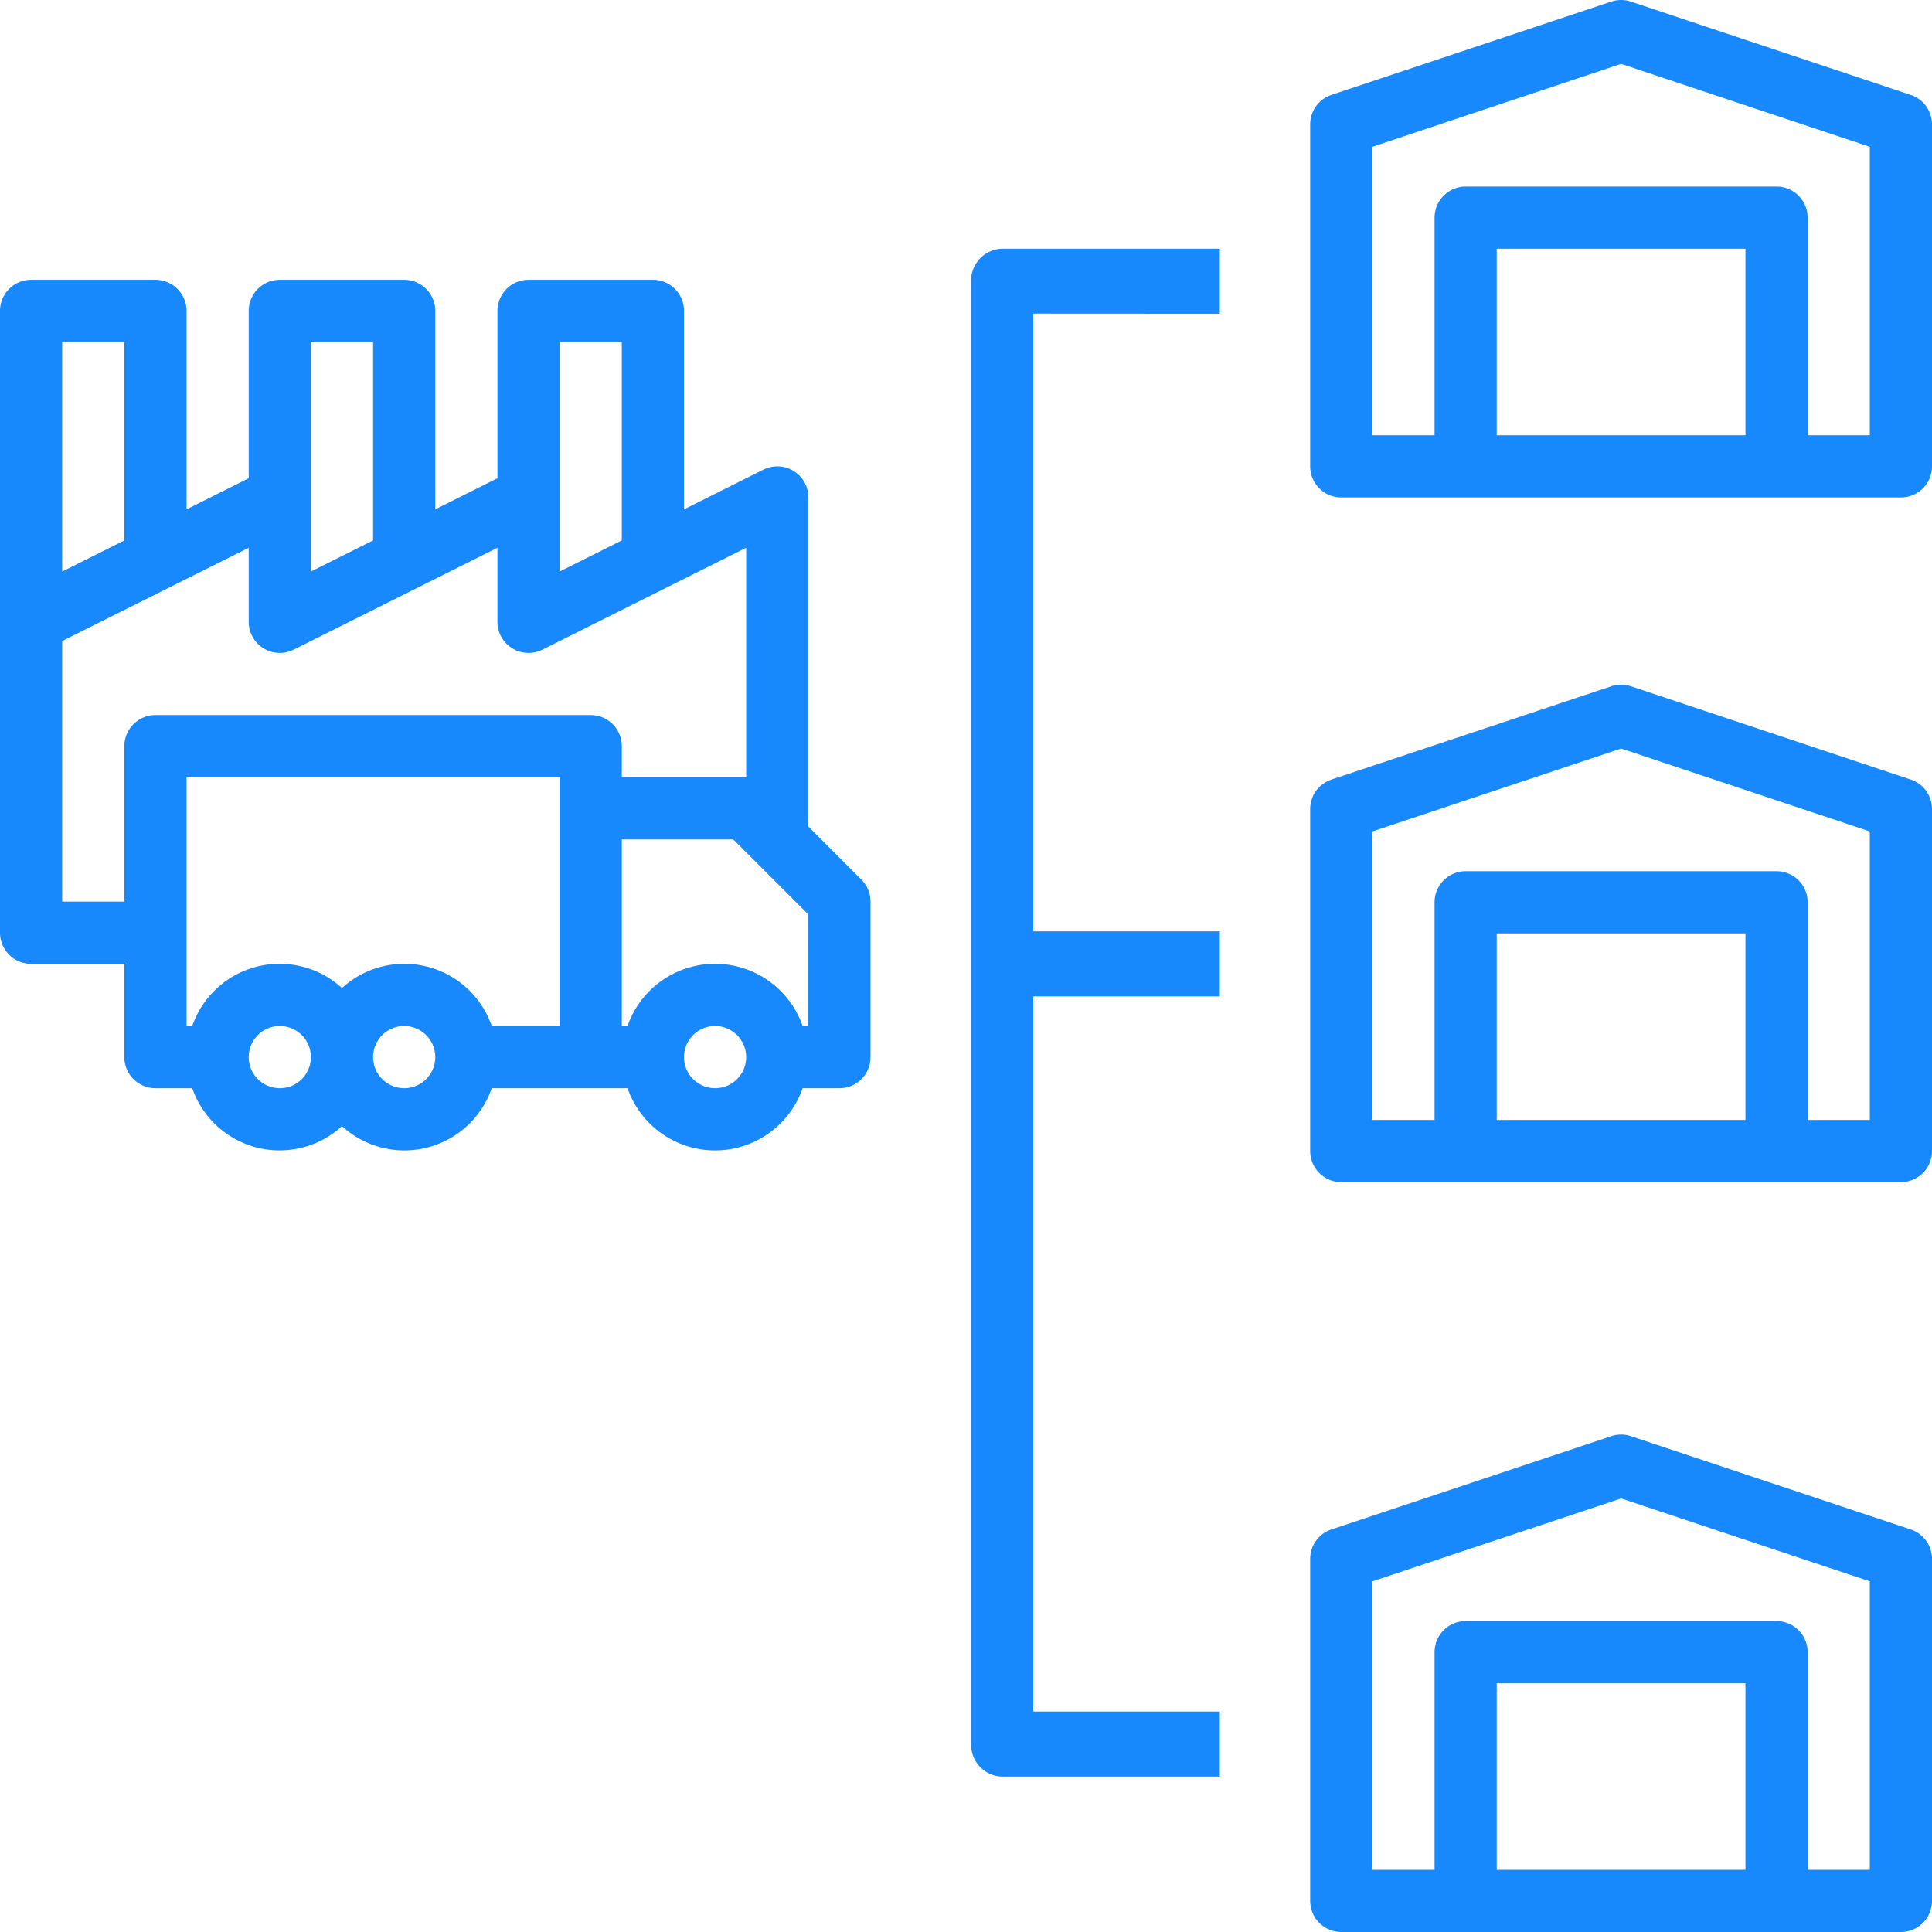 <svg xmlns="http://www.w3.org/2000/svg" width="76" height="76" viewBox="0 0 76 76"><defs><style>.a{fill:#1789fc;}</style></defs><g transform="translate(0)"><path class="a" d="M344.461,172.892a1.223,1.223,0,0,0-.837-1.16l-11.007-3.669a1.222,1.222,0,0,0-.773,0l-11.007,3.669a1.223,1.223,0,0,0-.837,1.16v13.453a1.223,1.223,0,0,0,1.223,1.223h22.015a1.223,1.223,0,0,0,1.223-1.223Zm-17.122,12.23v-7.338h9.784v7.338Zm14.676,0h-2.446v-8.561a1.223,1.223,0,0,0-1.223-1.223h-12.23a1.223,1.223,0,0,0-1.223,1.223v8.561h-2.446V173.774l9.784-3.262,9.784,3.262Zm0,0" transform="translate(-268.461 -141.067)"/><path class="a" d="M344.461,356.892a1.223,1.223,0,0,0-.837-1.16l-11.007-3.669a1.222,1.222,0,0,0-.773,0l-11.007,3.669a1.223,1.223,0,0,0-.837,1.16v13.453a1.223,1.223,0,0,0,1.223,1.223h22.015a1.223,1.223,0,0,0,1.223-1.223Zm-17.122,12.23v-7.338h9.784v7.338Zm14.676,0h-2.446v-8.561a1.223,1.223,0,0,0-1.223-1.223h-12.23a1.223,1.223,0,0,0-1.223,1.223v8.561h-2.446V357.774l9.784-3.262,9.784,3.262Zm0,0" transform="translate(-268.461 -295.569)"/><path class="a" d="M344.461,4.892a1.223,1.223,0,0,0-.837-1.16L332.617.063a1.222,1.222,0,0,0-.773,0L320.837,3.732A1.223,1.223,0,0,0,320,4.892V18.345a1.223,1.223,0,0,0,1.223,1.223h22.015a1.223,1.223,0,0,0,1.223-1.223Zm-17.122,12.23V9.784h9.784v7.338Zm14.676,0h-2.446V8.561a1.223,1.223,0,0,0-1.223-1.223h-12.23a1.223,1.223,0,0,0-1.223,1.223v8.561h-2.446V5.774l9.784-3.262,9.784,3.262Zm0,0" transform="translate(-268.461)"/><path class="a" d="M249.784,66.557V64h-8.561A1.252,1.252,0,0,0,240,65.279v57.543a1.251,1.251,0,0,0,1.223,1.279h8.561v-2.557h-7.338V93.411h7.338V90.853h-7.338v-24.3Zm0,0" transform="translate(-201.799 -54.216)"/><path class="a" d="M1.223,98.907H4.892v3.669A1.223,1.223,0,0,0,6.115,103.8H7.563a3.635,3.635,0,0,0,5.89,1.492,3.634,3.634,0,0,0,5.89-1.492h5.342a3.647,3.647,0,0,0,6.888,0h1.448a1.223,1.223,0,0,0,1.223-1.223V96.461a1.222,1.222,0,0,0-.358-.864L31.8,93.509V80.561a1.223,1.223,0,0,0-1.769-1.094l-3.123,1.562V73.223A1.223,1.223,0,0,0,25.683,72H20.791a1.223,1.223,0,0,0-1.223,1.223v6.583l-2.446,1.223V73.223A1.223,1.223,0,0,0,15.9,72H11.007a1.223,1.223,0,0,0-1.223,1.223v6.583L7.338,81.029V73.223A1.223,1.223,0,0,0,6.115,72H1.223A1.223,1.223,0,0,0,0,73.223V97.684a1.223,1.223,0,0,0,1.223,1.223Zm6.115,2.446V91.568H22.014v9.784H19.343a3.635,3.635,0,0,0-5.89-1.492,3.635,3.635,0,0,0-5.89,1.492Zm3.669,2.446a1.223,1.223,0,1,1,1.223-1.223A1.223,1.223,0,0,1,11.007,103.8Zm4.892,0a1.223,1.223,0,1,1,1.223-1.223A1.223,1.223,0,0,1,15.9,103.8Zm12.23,0a1.223,1.223,0,1,1,1.223-1.223A1.223,1.223,0,0,1,28.129,103.8Zm3.669-2.446h-.225a3.647,3.647,0,0,0-6.888,0H24.46V94.014h4.386L31.8,96.967ZM22.014,74.446H24.46v7.806l-2.446,1.223Zm-9.784,0h2.446v7.806L12.23,83.475ZM9.784,84.23v1.223a1.223,1.223,0,0,0,1.77,1.095l8.014-4.008v2.913a1.223,1.223,0,0,0,1.77,1.095l8.014-4.008v9.028H24.46V90.345a1.223,1.223,0,0,0-1.223-1.223H6.115a1.223,1.223,0,0,0-1.223,1.223v6.115H2.446V86.209L9.784,82.54ZM4.892,74.446v7.806L2.446,83.475V74.446Zm0,0" transform="translate(0 -60.993)"/></g></svg>
